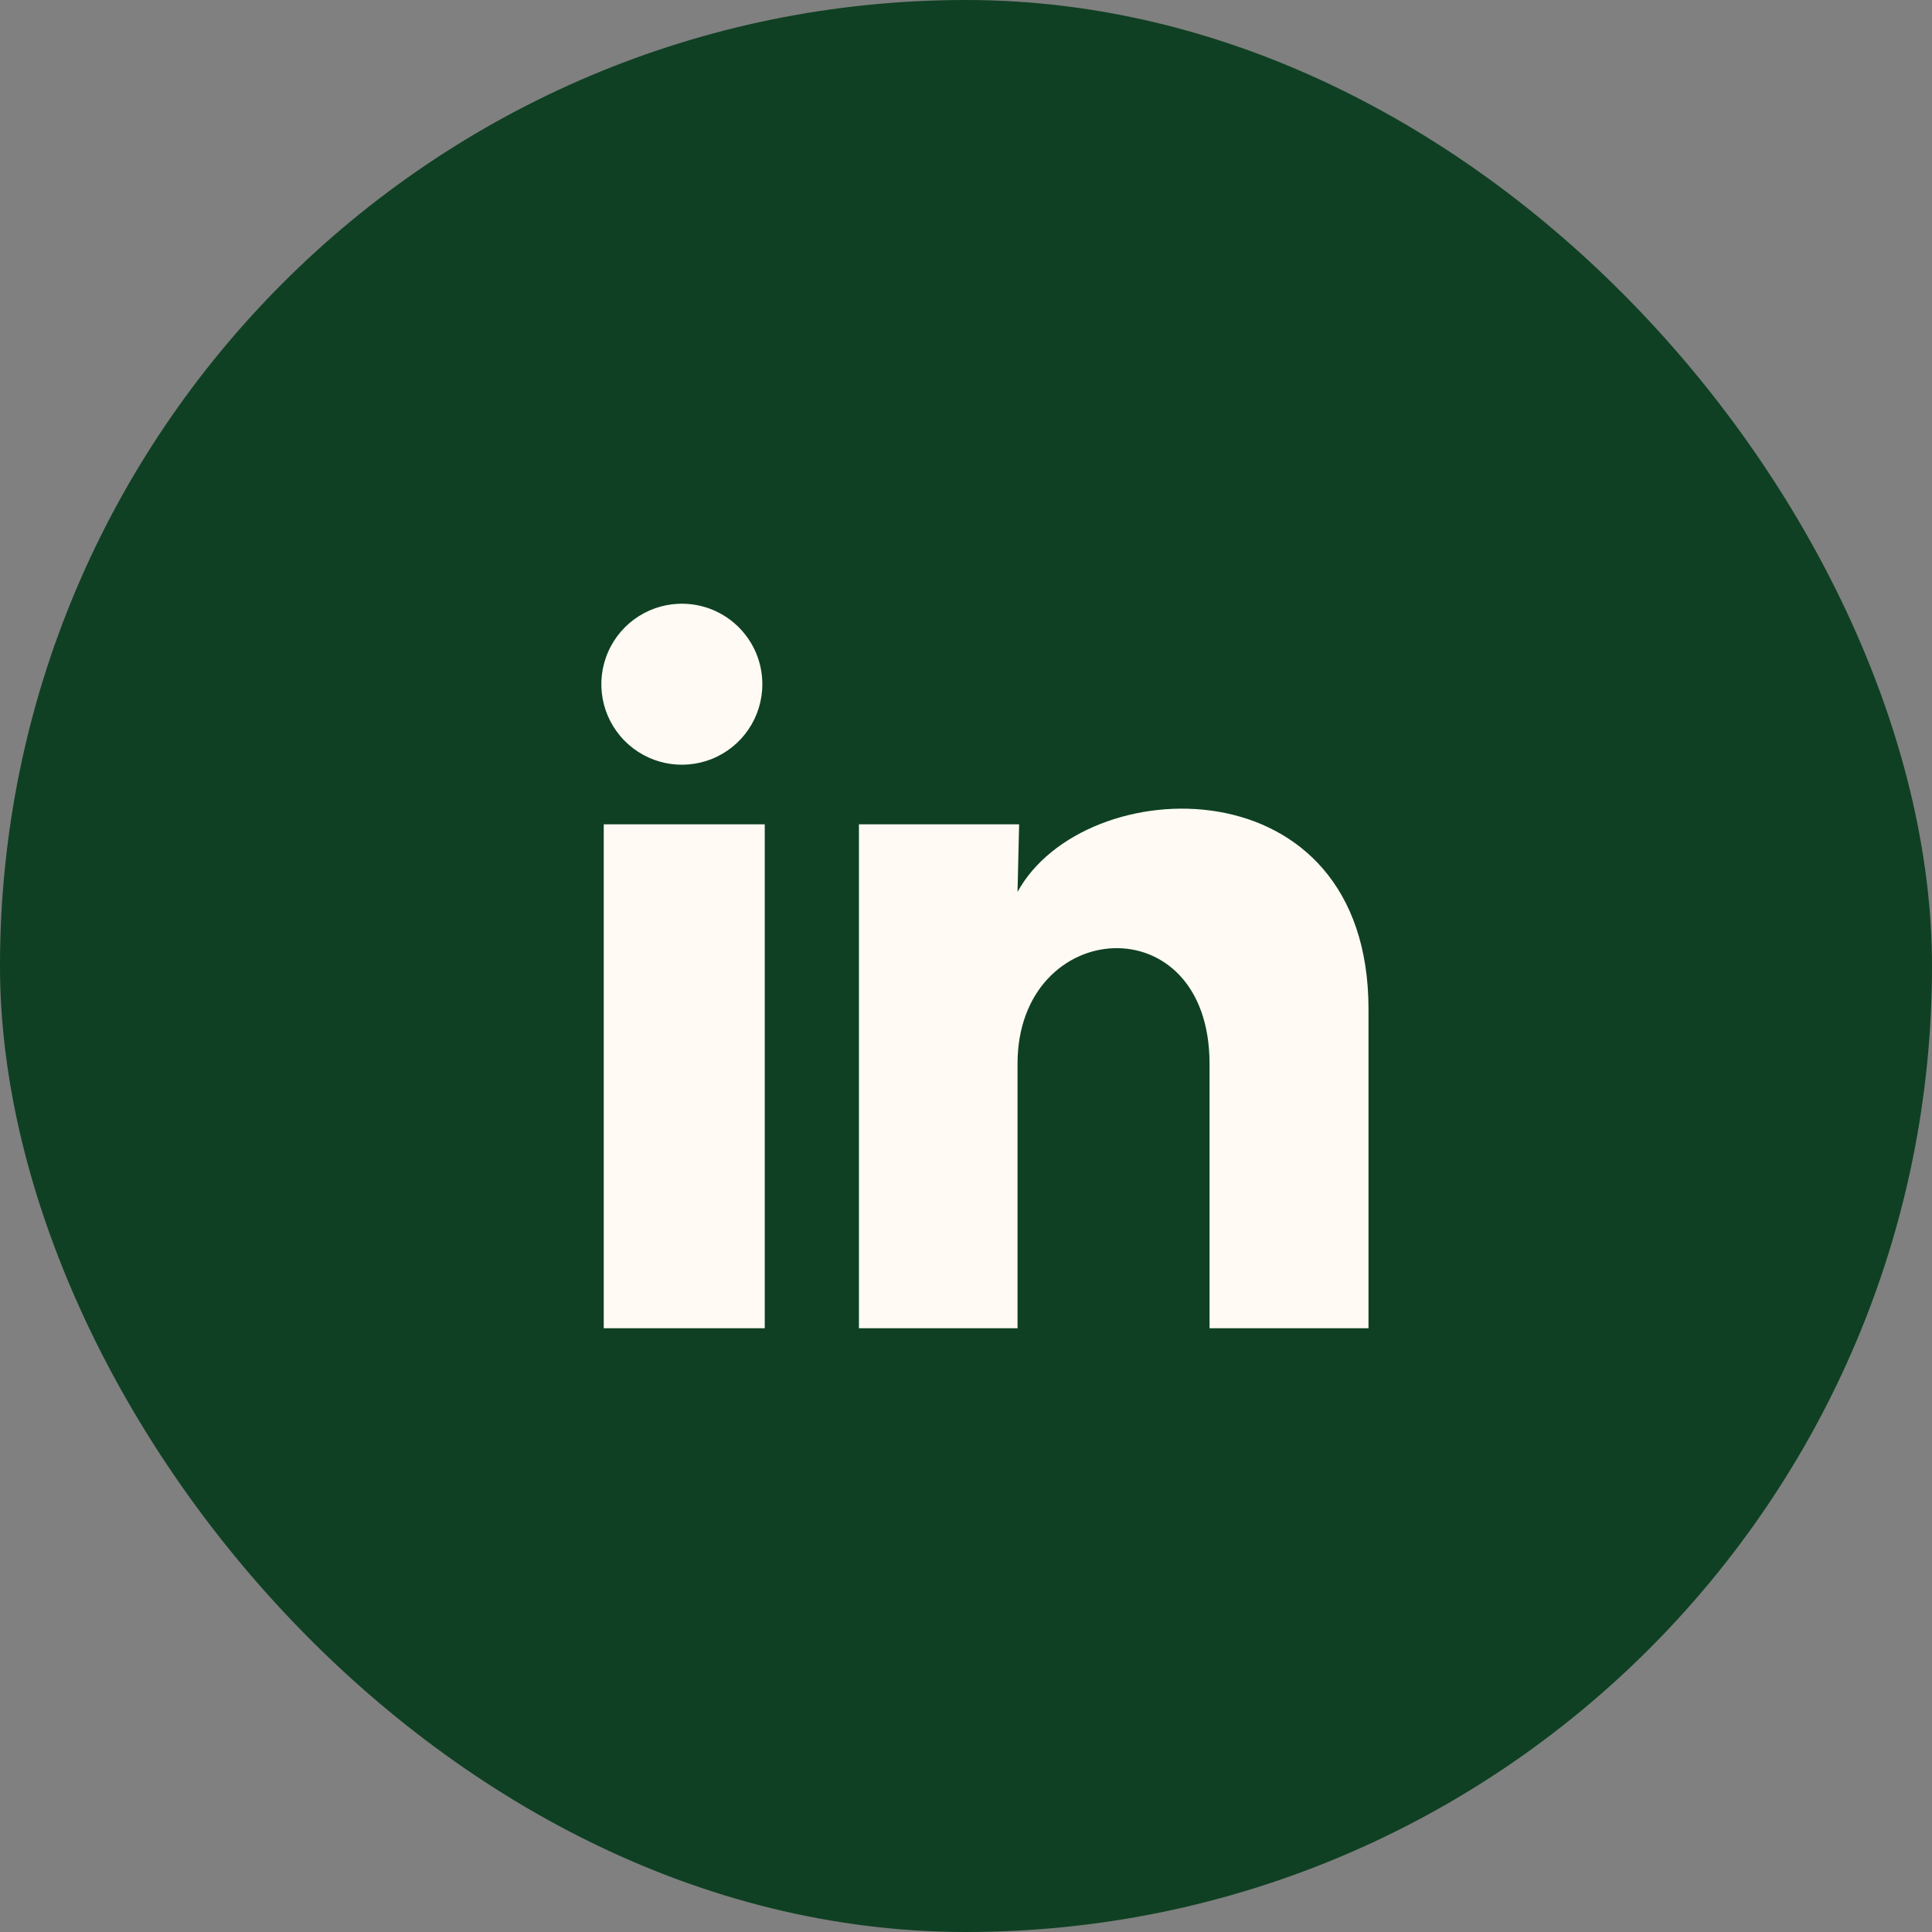 <svg width="36" height="36" viewBox="0 0 36 36" fill="none" xmlns="http://www.w3.org/2000/svg">
<rect x="0" y="0" width="36" height="36" fill="#808080" stroke="none"/>
<rect width="36" height="36" rx="18" fill="#0F4023"/>
<path d="M14.205 12.75C14.205 13.361 13.835 13.911 13.268 14.14C12.702 14.369 12.054 14.232 11.629 13.794C11.203 13.355 11.086 12.703 11.333 12.144C11.579 11.585 12.14 11.232 12.75 11.25C13.561 11.274 14.206 11.939 14.205 12.75ZM14.25 15.36H11.25V24.75H14.25V15.36ZM18.99 15.36H16.005V24.75H18.96V19.823C18.96 17.078 22.538 16.823 22.538 19.823V24.75H25.5V18.803C25.5 14.175 20.205 14.348 18.96 16.62L18.99 15.36Z" fill="#FFFAF4"/>
</svg>
